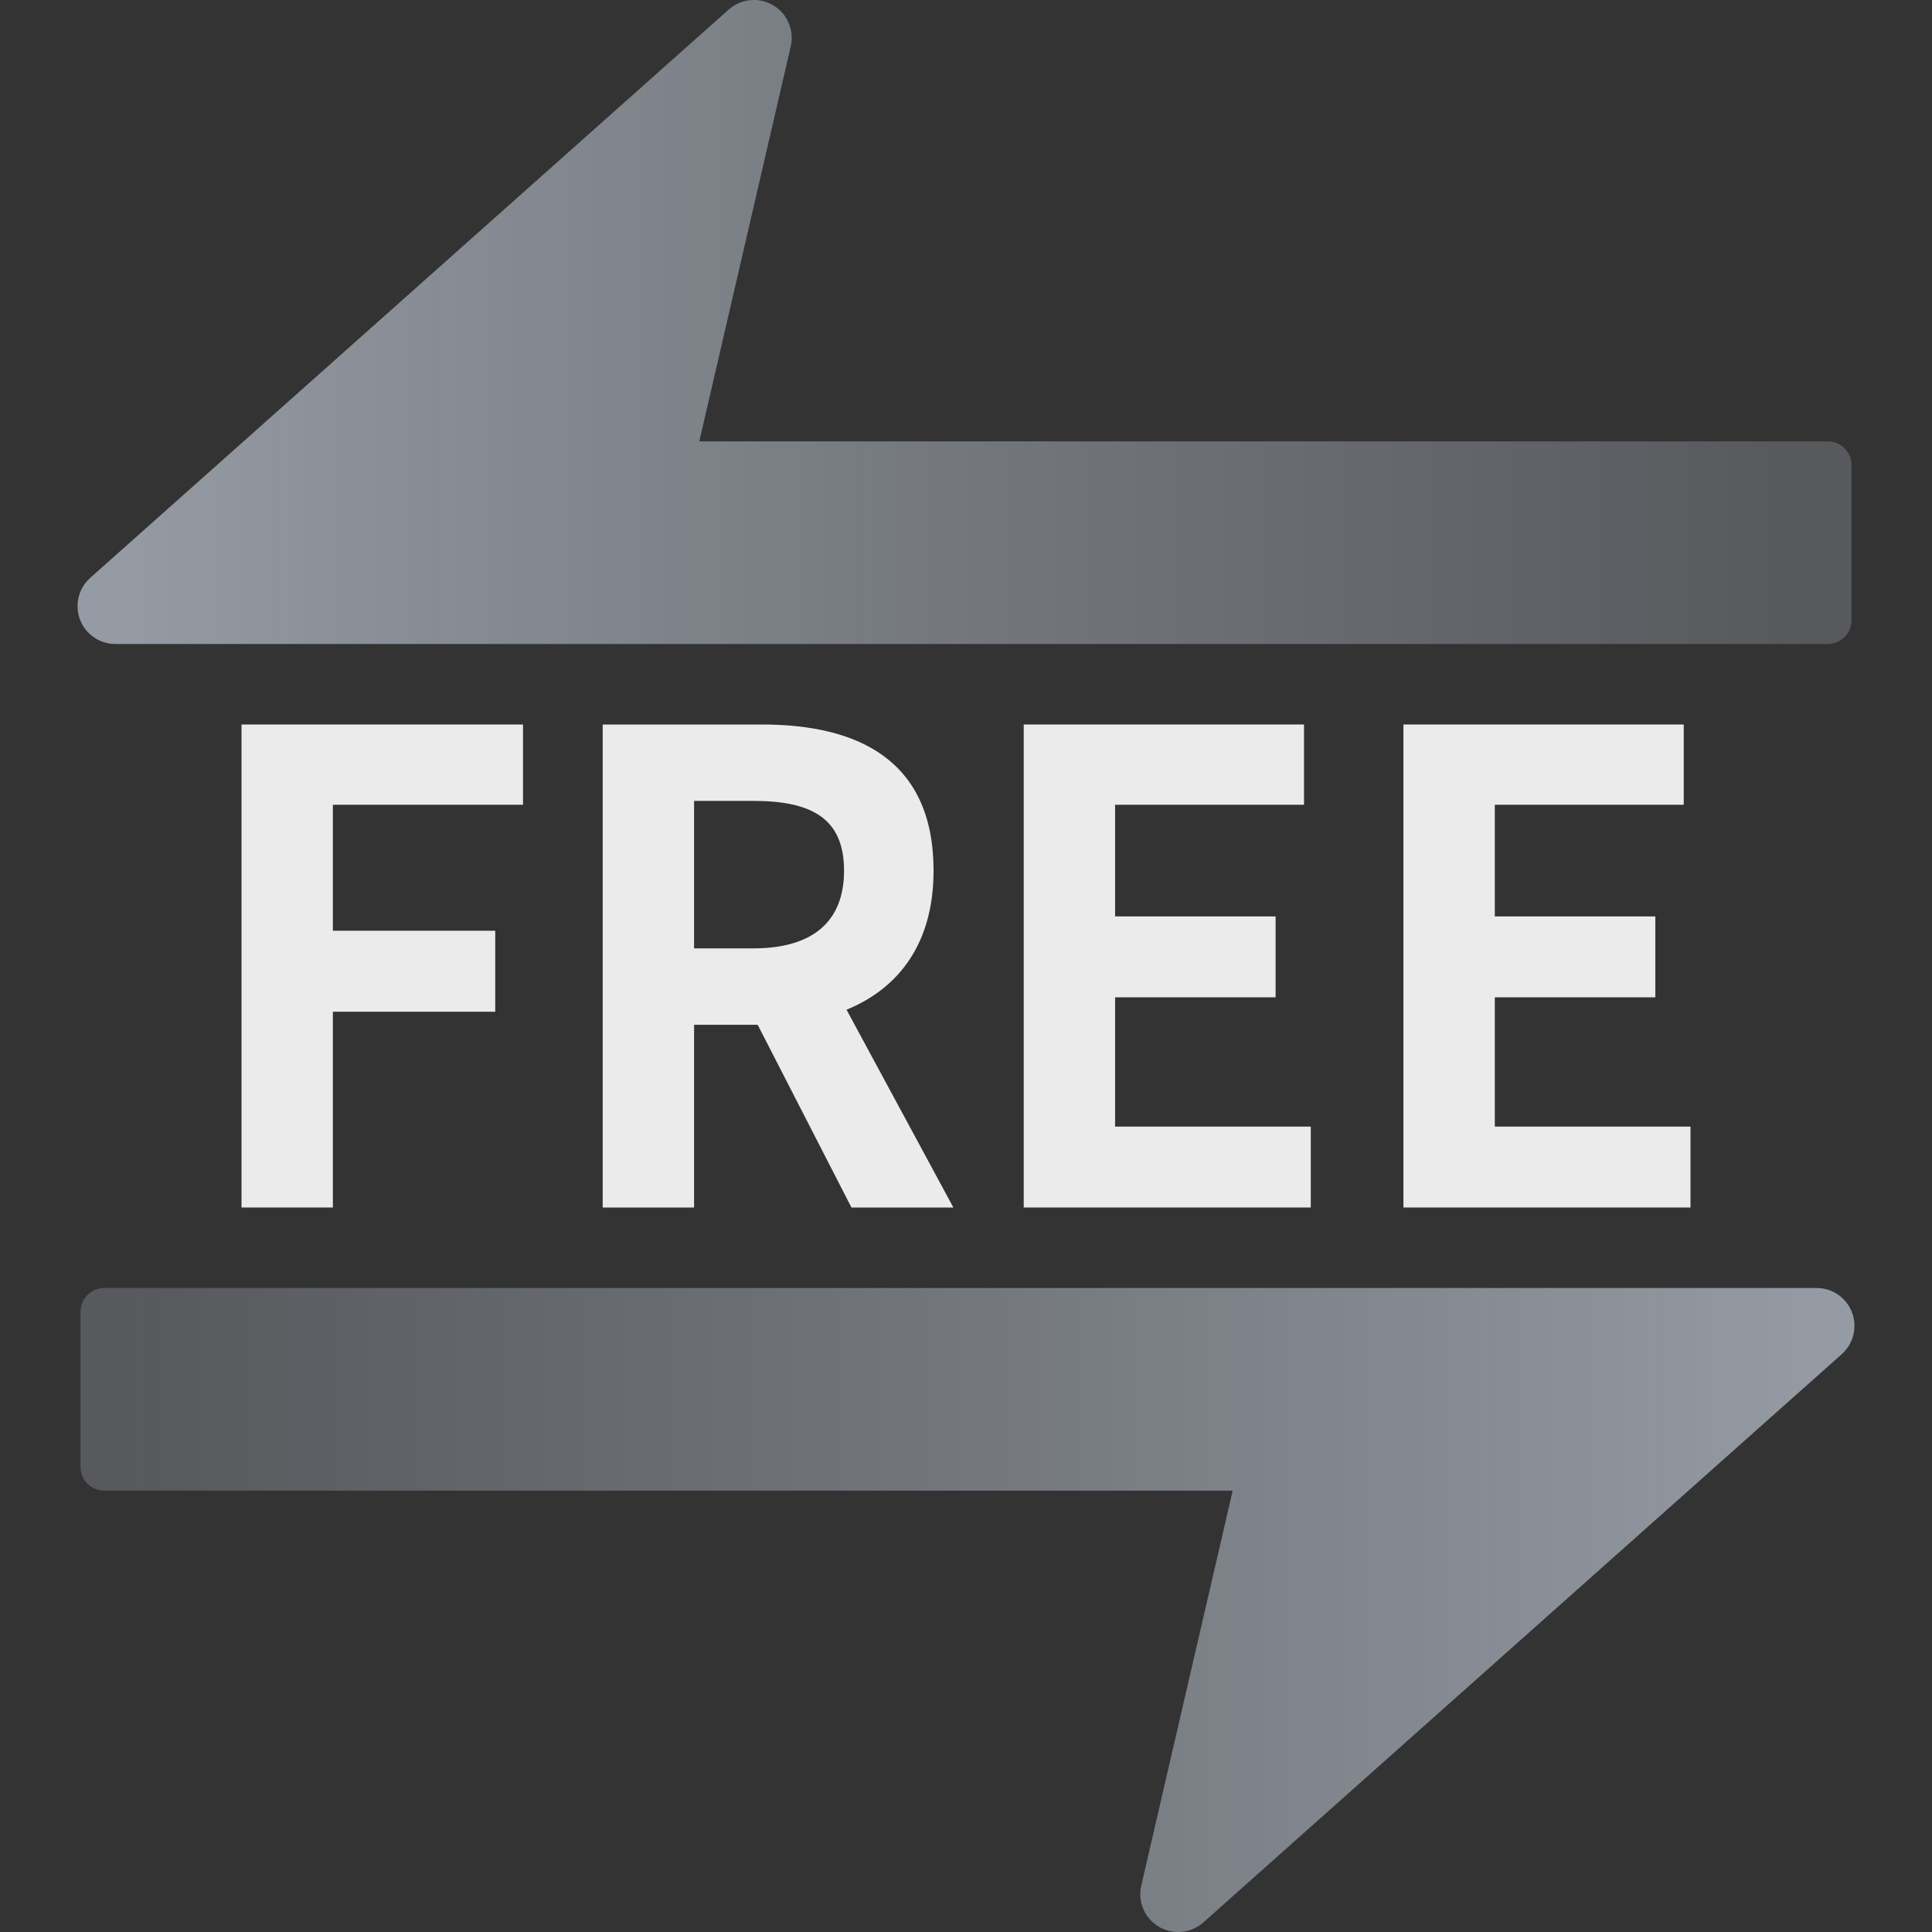 <?xml version="1.0" encoding="UTF-8"?>
<svg width="24px" height="24px" viewBox="0 0 24 24" version="1.1" xmlns="http://www.w3.org/2000/svg" xmlns:xlink="http://www.w3.org/1999/xlink">
    <rect x="0" y="0" width="24" height="24" fill="#333333" stroke="none"/>
    <title>转账免费</title>
    <defs>
        <linearGradient x1="98.124%" y1="94.635%" x2="-3.57683193e-13%" y2="94.635%" id="linearGradient-1">
            <stop stop-color="#AAB1BD" stop-opacity="0.3" offset="0%"></stop>
            <stop stop-color="#C0C8D5" stop-opacity="0.7" offset="100%"></stop>
        </linearGradient>
    </defs>
    <g id="转账免费" stroke="none" stroke-width="1" fill="none" fill-rule="evenodd">
        <path d="M9.823,0.576 L8.687,5.483 L8.687,5.483 L22.706,5.483 C22.868,5.483 23,5.615 23,5.777 L23,7.706 C23,7.868 22.868,8 22.706,8 L1.433,8 C1.173,8 0.963,7.789 0.963,7.53 C0.963,7.396 1.02,7.268 1.12,7.179 L9.052,0.119 C9.246,-0.054 9.544,-0.037 9.716,0.157 C9.818,0.271 9.857,0.427 9.823,0.576 Z" id="形状结合备份" fill="url(#linearGradient-1)" transform="translate(12, 4) scale(-1, -1) rotate(180) translate(-12, -4) "></path>
        <path d="M9.823,16.576 L8.687,21.483 L8.687,21.483 L22.706,21.483 C22.868,21.483 23,21.615 23,21.777 L23,23.706 C23,23.868 22.868,24 22.706,24 L1.433,24 C1.173,24 0.963,23.789 0.963,23.53 C0.963,23.396 1.02,23.268 1.12,23.179 L9.052,16.119 C9.246,15.946 9.544,15.963 9.716,16.157 C9.818,16.271 9.857,16.427 9.823,16.576 Z" id="形状结合备份-2" fill="url(#linearGradient-1)" transform="translate(12, 20) rotate(180) translate(-12, -20) "></path>
        <g id="编组" transform="translate(3, 9)" fill="#FFFFFF" fill-opacity="0.9" fill-rule="nonzero">
            <g id="FREE">
                <polygon id="路径" points="0 6 1.135 6 1.135 3.568 3.152 3.568 3.152 2.562 1.135 2.562 1.135 0.997 3.497 0.997 3.497 0 0 0"></polygon>
                <path d="M5.622,0.949 L6.358,0.949 C7.086,0.949 7.485,1.168 7.485,1.816 C7.485,2.457 7.086,2.781 6.358,2.781 L5.622,2.781 L5.622,0.949 Z M8.843,6 L7.516,3.543 C8.168,3.276 8.597,2.716 8.597,1.816 C8.597,0.438 7.654,0 6.465,0 L4.487,0 L4.487,6 L5.622,6 L5.622,3.73 L6.412,3.73 L7.577,6 L8.843,6 Z" id="形状"></path>
                <polygon id="路径" points="9.717 6 13.283 6 13.283 4.995 10.852 4.995 10.852 3.389 12.846 3.389 12.846 2.384 10.852 2.384 10.852 0.997 13.199 0.997 13.199 0 9.717 0"></polygon>
                <polygon id="路径" points="14.434 6 18 6 18 4.995 15.569 4.995 15.569 3.389 17.563 3.389 17.563 2.384 15.569 2.384 15.569 0.997 17.916 0.997 17.916 0 14.434 0"></polygon>
            </g>
        </g>
    </g>
</svg>